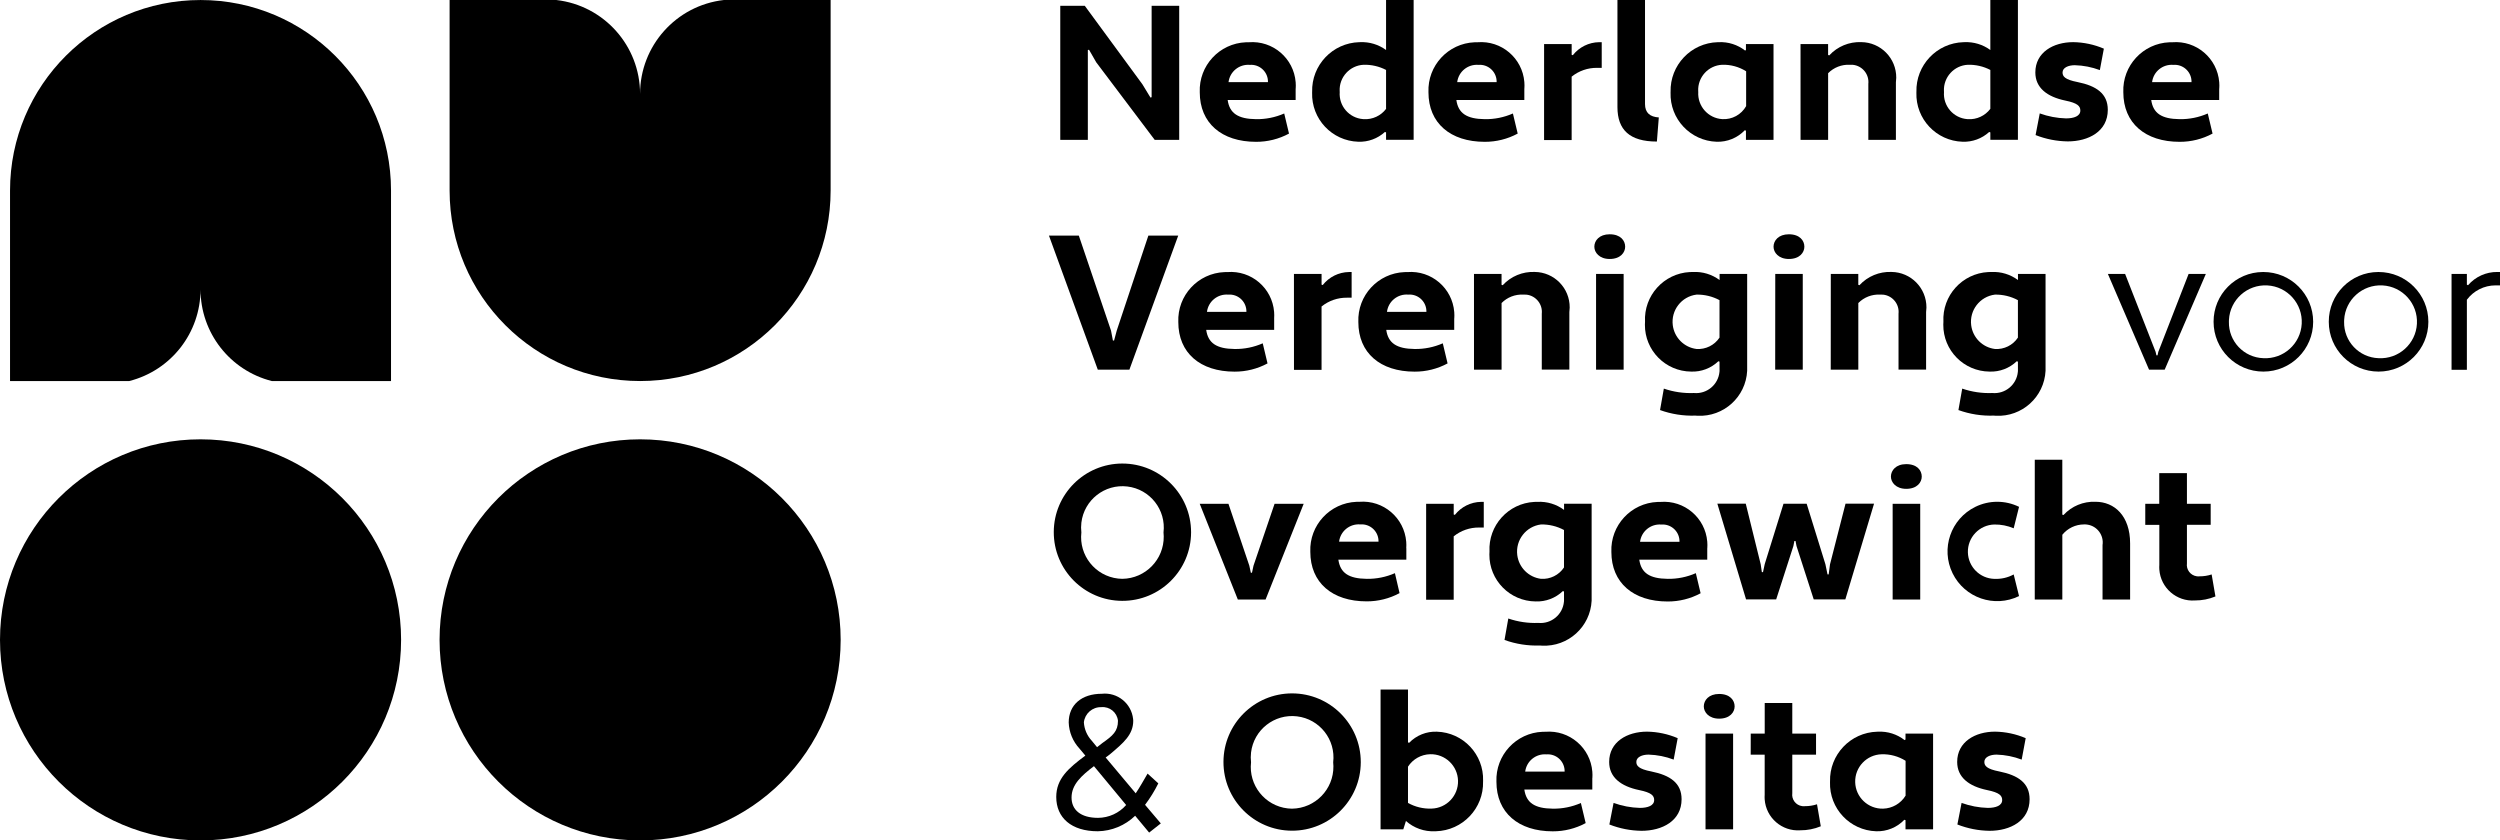 <?xml version="1.0" encoding="UTF-8"?> <svg xmlns="http://www.w3.org/2000/svg" id="Laag_1" width="5258.21" height="1767.63" viewBox="0 0 5258.21 1767.63"><path d="M843.62,1345.82c0-232.96-188.85-421.81-421.81-421.81S0,1112.86,0,1345.82s188.85,421.81,421.81,421.81,421.81-188.85,421.81-421.81" style="stroke-width:0px;"></path><path d="M1768.15,1345.82c0-232.96-188.85-421.81-421.81-421.81s-421.81,188.85-421.81,421.81c0,232.96,188.85,421.81,421.81,421.81s421.81-188.85,421.81-421.81" style="stroke-width:0px;"></path><path d="M1522.25.04c-100.3,11.55-176.01,96.46-176.03,197.42-.02-100.92-75.66-185.81-175.91-197.42h-224.67v400.7c0,221.3,179.4,400.7,400.7,400.7s400.7-179.4,400.7-400.7V.04h-224.79Z" style="stroke-width:0px;"></path><path d="M421.81.04h0C200.51.04,21.11,179.44,21.11,400.74v400.7h250.72c88.13-22.32,149.88-101.61,149.94-192.52.06,90.92,61.81,170.2,149.94,192.52h250.72v-400.7C822.43,179.47,643.08.08,421.81.04" style="stroke-width:0px;"></path><polygon points="2305.76 131.14 2290.47 104.53 2288.04 105.32 2288.04 294.14 2230.04 294.14 2230.04 12.19 2281.62 12.19 2402.84 177.34 2419.77 205.23 2422.2 204.43 2422.2 12.19 2480.2 12.19 2480.2 294.14 2428.65 294.14 2305.76 131.14" style="stroke-width:0px;"></polygon><path d="M2725.1,186.19v24.18h-142.97c3.98,27.88,21.75,39.83,59.75,40.27,20.36.32,40.55-3.76,59.19-11.95l10.08,42.27c-21.28,11.47-45.1,17.43-69.27,17.33-72.5,0-118.43-39.48-118.43-104.29-2.19-55.84,41.3-102.88,97.14-105.07,2-.08,4-.1,5.99-.06,50.44-4.01,94.58,33.63,98.59,84.08.35,4.46.38,8.94.08,13.4M2583.89,172.68h82.98c.53-19.55-14.9-35.83-34.45-36.35-1.27-.03-2.53,0-3.79.1-22.2-1.84-41.91,14.15-44.69,36.25" style="stroke-width:0px;"></path><path d="M2915.28,105.2V0h58v294.1h-58v-15.7l-2.43-.8c-15.25,13.91-35.34,21.28-55.97,20.52-55.35-1.7-98.84-47.95-97.13-103.3.02-.48.03-.95.05-1.42-1.52-56.3,42.89-103.17,99.19-104.69.64-.02,1.27-.03,1.91-.03,19.47-.84,38.65,4.97,54.38,16.49M2915.28,228.65v-81.54c-14.54-7.55-30.75-11.29-47.12-10.88-29.23,1.36-51.82,26.15-50.47,55.38.03.61.07,1.22.12,1.82-2.21,29.31,19.75,54.86,49.06,57.07.48.04.96.07,1.45.09,18.37,1.14,36.08-7.03,47.12-21.75" style="stroke-width:0px;"></path><path d="M3206.11,186.19v24.18h-142.97c3.98,27.88,21.75,39.83,59.75,40.27,20.36.33,40.55-3.75,59.19-11.95l10.08,42.27c-21.28,11.46-45.1,17.42-69.27,17.33-72.5,0-118.43-39.48-118.43-104.29-2.19-55.84,41.3-102.88,97.14-105.07,2-.08,4-.1,5.99-.06,50.3-4.13,94.42,33.3,98.55,83.6.38,4.62.41,9.26.08,13.88M3064.86,172.68h82.98c.53-19.55-14.9-35.83-34.45-36.35-1.27-.03-2.53,0-3.79.1-22.2-1.84-41.91,14.15-44.69,36.25" style="stroke-width:0px;"></path><path d="M3247.66,92.74h58v22.55l2.43.8c13.34-16.96,33.6-27.01,55.17-27.37h5.62v53.98h-9.68c-19.47-.25-38.42,6.3-53.58,18.52v133.33h-58l.04-201.8Z" style="stroke-width:0px;"></path><path d="M3484.92,297.73c-57.2,0-82.98-24.54-82.98-72.5V0h58v218.81c0,18.52,10.48,27.01,29,28.2l-4.02,50.71Z" style="stroke-width:0px;"></path><path d="M3670.19,106.44l2.03-1.2v-12.51h58v201.4h-58v-19.36l-2.43-.8c-15.4,16.12-36.95,24.92-59.23,24.18-55.34-1.83-98.72-48.19-96.89-103.53.01-.4.03-.8.05-1.19-1.5-56.32,42.95-103.2,99.27-104.69.61-.02,1.22-.03,1.83-.03,20.11-.98,39.91,5.32,55.77,17.73M3672.62,223.23v-73.3c-15.05-9.46-32.58-14.23-50.35-13.7-29.23,1.36-51.82,26.15-50.47,55.38.03.61.07,1.22.12,1.82-1.84,29.69,20.73,55.25,50.42,57.09,20.6,1.28,40.11-9.32,50.25-27.29" style="stroke-width:0px;"></path><path d="M3787.02,92.74h58v22.95l2.43.8c17.24-18.73,41.85-28.93,67.28-27.89,41.03.38,73.98,33.94,73.61,74.97-.03,3.21-.27,6.42-.71,9.6v120.98h-58v-117.63c2.15-20.04-12.35-38.02-32.39-40.17-2.22-.24-4.46-.27-6.69-.1-17-.84-33.54,5.61-45.49,17.73v140.18h-58l-.04-201.41Z" style="stroke-width:0px;"></path><path d="M4186.25,105.2V0h58v294.1h-58v-15.7l-2.43-.8c-15.24,13.92-35.34,21.28-55.97,20.52-55.35-1.7-98.83-47.95-97.13-103.3.02-.48.03-.95.05-1.42-1.52-56.3,42.89-103.17,99.19-104.69.64-.02,1.27-.03,1.91-.03,19.47-.84,38.65,4.97,54.38,16.49M4186.25,228.65v-81.54c-14.54-7.55-30.75-11.29-47.12-10.88-29.23,1.36-51.82,26.15-50.47,55.38.03.61.07,1.22.12,1.82-2.24,29.31,19.7,54.88,49.01,57.12.45.03.89.06,1.34.08,18.37,1.14,36.08-7.03,47.12-21.75" style="stroke-width:0px;"></path><path d="M4290.18,238.53c17.71,6.42,36.34,9.96,55.17,10.48,16.89,0,30.19-4.82,30.19-16.49,0-9.24-5.66-15.7-31.43-20.95-38.64-7.97-63.22-26.97-63.22-59.2,0-42.3,37.84-63.74,79.67-63.74,22.17.33,44.06,4.99,64.45,13.7l-8.45,45.09c-16.86-6.33-34.66-9.8-52.66-10.28-13.7,0-25.77,5.22-25.77,15.3,0,7.97,4.42,14.9,31.43,20.12,39.48,7.97,63.74,24.18,63.74,58.4,0,45.53-40.67,66.44-84.17,66.44-23.19-.29-46.14-4.8-67.72-13.31l8.76-45.57Z" style="stroke-width:0px;"></path><path d="M4667.61,186.19v24.18h-142.97c3.98,27.88,21.75,39.83,59.75,40.27,20.36.32,40.55-3.76,59.19-11.95l10.08,42.27c-21.28,11.47-45.1,17.43-69.27,17.33-72.5,0-118.43-39.48-118.43-104.29-2.19-55.84,41.3-102.88,97.14-105.07,2-.08,4-.1,6-.06,50.44-4.01,94.58,33.63,98.59,84.08.35,4.46.38,8.94.08,13.4M4526.4,172.68h82.98c.53-19.55-14.9-35.83-34.45-36.35-1.27-.03-2.53,0-3.79.1-22.2-1.84-41.91,14.15-44.69,36.25" style="stroke-width:0px;"></path><polygon points="2336.79 695.36 2340.78 716.31 2343.21 716.31 2348.82 695.36 2415.31 495.59 2478.13 495.59 2375.43 777.54 2308.99 777.54 2206.26 495.59 2269.08 495.59 2336.79 695.36" style="stroke-width:0px;"></polygon><path d="M2679.93,669.58v24.18h-142.97c3.98,27.89,21.75,39.84,59.75,40.27,20.36.33,40.55-3.75,59.19-11.95l10.08,42.27c-21.27,11.46-45.07,17.42-69.23,17.33-72.5,0-118.43-39.48-118.43-104.29-2.19-55.84,41.3-102.88,97.14-105.07,2-.08,4-.1,5.99-.06,50.31-4.03,94.36,33.48,98.39,83.79.36,4.5.39,9.02.08,13.53M2538.56,655.92h82.98c.53-19.55-14.9-35.83-34.45-36.35-1.27-.03-2.53,0-3.79.1-22.2-1.84-41.91,14.15-44.7,36.25" style="stroke-width:0px;"></path><path d="M2721.52,576.13h58.12v22.59l2.43.8c13.34-16.96,33.6-27.01,55.17-27.37h5.62v53.98h-9.68c-19.47-.25-38.42,6.3-53.58,18.52v133.33h-58l-.08-201.84Z" style="stroke-width:0px;"></path><path d="M3058.64,669.58v24.18h-142.97c3.98,27.88,21.75,39.83,59.75,40.27,20.36.32,40.55-3.76,59.19-11.95l10.08,42.27c-21.28,11.47-45.1,17.43-69.27,17.33-72.5,0-118.43-39.48-118.43-104.29-2.19-55.84,41.3-102.88,97.14-105.07,2-.08,4-.1,5.99-.06,50.44-4.01,94.58,33.63,98.59,84.07.35,4.46.38,8.94.08,13.4M2917.15,655.88h82.98c.53-19.55-14.9-35.83-34.45-36.35-1.27-.03-2.53,0-3.79.1-22.2-1.84-41.91,14.15-44.69,36.25" style="stroke-width:0px;"></path><path d="M3100.19,576.13h58v22.95l2.43.8c17.24-18.73,41.85-28.93,67.28-27.89,41.03.38,73.98,33.94,73.61,74.97-.03,3.21-.27,6.42-.71,9.6v120.82h-58v-117.47c2.15-20.04-12.35-38.02-32.39-40.17-2.22-.24-4.46-.27-6.69-.1-17-.84-33.54,5.61-45.49,17.73v140.18h-58l-.04-201.41Z" style="stroke-width:0px;"></path><path d="M3385.57,492.76c22.94,0,32.62,13.3,32.62,26.17,0,11.95-9.68,25.77-32.62,25.77-21.75,0-32.23-13.7-32.23-25.77,0-12.91,10.48-26.17,32.23-26.17M3356.97,576.13h58v201.36h-58v-201.36Z" style="stroke-width:0px;"></path><path d="M3616.61,760.61l-2.43-.8c-15.31,14.71-35.95,22.56-57.16,21.75-54.14-.4-97.71-44.62-97.3-98.76.01-1.99.09-3.98.23-5.97-2.85-54.93,39.38-101.76,94.3-104.61,2.25-.12,4.5-.16,6.76-.12,19.99-1,39.71,4.99,55.77,16.93v-12.91h58v203.79c-2.71,54.93-49.44,97.27-104.37,94.56-1.46-.07-2.92-.18-4.38-.31-25.35.91-50.64-3.05-74.49-11.67l7.97-45.13c20.31,7,41.75,10.15,63.22,9.28,27.18,2.54,51.28-17.43,53.82-44.62.06-.7.12-1.4.15-2.11l-.08-19.32ZM3616.61,710.26v-78.95c-14.86-7.95-31.51-11.97-48.36-11.67-31.58,4.01-53.94,32.85-49.93,64.43,3.31,26.08,23.85,46.62,49.93,49.93,19.24,1.28,37.69-7.84,48.36-23.9" style="stroke-width:0px;"></path><path d="M3762.49,492.76c22.94,0,32.62,13.31,32.62,26.17,0,11.95-9.68,25.77-32.62,25.77-21.75,0-32.23-13.7-32.23-25.77,0-12.91,10.48-26.17,32.23-26.17M3733.88,576.13h57.84v201.37h-58l.16-201.37Z" style="stroke-width:0px;"></path><path d="M3850.68,576.13h57.84v22.95l2.43.8c17.24-18.73,41.85-28.93,67.28-27.89,41.03.38,73.98,33.94,73.61,74.97-.03,3.21-.27,6.42-.71,9.6v120.82h-58v-117.47c2.15-20.04-12.35-38.02-32.39-40.17-2.22-.24-4.46-.27-6.69-.1-17-.84-33.54,5.61-45.49,17.73v140.18h-58l.12-201.41Z" style="stroke-width:0px;"></path><path d="M4244.25,760.61l-2.43-.8c-15.32,14.72-35.97,22.57-57.2,21.75-54.14-.4-97.71-44.62-97.3-98.76.01-1.99.09-3.98.23-5.97-2.85-54.93,39.38-101.76,94.3-104.61,2.25-.12,4.51-.16,6.76-.12,19.99-1,39.71,4.99,55.77,16.93v-12.91h58v203.79c-2.71,54.93-49.44,97.27-104.37,94.56-1.46-.07-2.92-.18-4.38-.31-25.35.91-50.64-3.05-74.49-11.67l7.97-45.13c20.31,7,41.75,10.15,63.22,9.28,27.18,2.54,51.28-17.43,53.82-44.62.06-.7.12-1.4.15-2.11l-.04-19.32ZM4244.25,710.26v-78.95c-14.86-7.95-31.51-11.97-48.36-11.67-31.58,4.01-53.94,32.85-49.93,64.43,3.31,26.08,23.85,46.62,49.93,49.93,19.24,1.28,37.69-7.84,48.36-23.9" style="stroke-width:0px;"></path><polygon points="4533.89 740.05 4535.52 747.3 4537.95 747.3 4539.54 740.05 4603.28 576.13 4639.53 576.13 4552.93 777.54 4520.06 777.54 4433.46 576.13 4469.71 576.13 4533.89 740.05" style="stroke-width:0px;"></polygon><path d="M4760.51,572.11c57.84,0,104.73,46.89,104.73,104.73s-46.89,104.73-104.73,104.73-104.73-46.89-104.73-104.73c-.22-57.62,46.31-104.51,103.93-104.73.27,0,.53,0,.8,0M4760.51,753.36c42.27,2.29,78.38-30.12,80.67-72.39,2.29-42.27-30.12-78.39-72.39-80.67-42.27-2.29-78.38,30.12-80.67,72.39-.08,1.38-.11,2.77-.11,4.15-.85,41.05,31.46,75.16,72.5,76.52" style="stroke-width:0px;"></path><path d="M5002.82,572.11c57.84,0,104.73,46.89,104.73,104.73s-46.89,104.73-104.73,104.73-104.73-46.89-104.73-104.73c-.22-57.62,46.31-104.51,103.93-104.73.27,0,.53,0,.8,0M5002.82,753.36c42.27,2.29,78.38-30.12,80.67-72.39,2.29-42.27-30.12-78.39-72.39-80.67-42.27-2.29-78.38,30.12-80.67,72.39-.08,1.38-.11,2.77-.11,4.15-.85,41.05,31.46,75.16,72.5,76.52" style="stroke-width:0px;"></path><path d="M5156.31,576.13h32.23v22.59l2.43,1.19c15.44-17.9,37.98-28.1,61.62-27.88h5.62v28.2h-9.68c-23.63.1-45.84,11.28-59.99,30.19v147.39h-32.23v-201.68Z" style="stroke-width:0px;"></path><path d="M2360.58,974.96c79.84-.02,144.58,64.68,144.6,144.52,0,.16,0,.32,0,.48-.33,79.75-65.25,144.13-145,143.8-79.75-.33-144.13-65.25-143.8-145,.33-79.44,64.76-143.69,144.2-143.8M2360.58,1217.43c48.73-.63,87.71-40.65,87.08-89.37-.03-2.71-.2-5.41-.48-8.1,5.72-47.71-28.33-91.01-76.03-96.73-47.71-5.71-91.01,28.33-96.73,76.04-.82,6.87-.82,13.82,0,20.69-5.44,48.09,29.15,91.49,77.24,96.93,2.98.34,5.97.52,8.96.55" style="stroke-width:0px;"></path><polygon points="2627.63 1189.67 2630.86 1204.57 2633.29 1204.57 2636.51 1189.67 2680.81 1059.57 2742.03 1059.57 2661.89 1260.93 2603.49 1260.93 2523.34 1059.57 2583.77 1059.57 2627.63 1189.67" style="stroke-width:0px;"></polygon><path d="M2957.94,1153.02v24.18h-142.97c3.98,27.89,21.75,39.83,59.75,40.27,20.36.32,40.55-3.76,59.19-11.95l9.76,41.99c-21.28,11.47-45.1,17.43-69.27,17.33-72.5,0-118.43-39.48-118.43-104.29-2.19-55.84,41.3-102.88,97.14-105.07,2-.08,4-.1,6-.06,50.44-4.01,94.58,33.63,98.59,84.08.35,4.46.38,8.94.08,13.4M2816.41,1139.24h82.98c.53-19.55-14.9-35.83-34.45-36.35-1.27-.03-2.53,0-3.79.1-22.2-1.84-41.91,14.15-44.69,36.25" style="stroke-width:0px;"></path><path d="M2999.57,1059.57h58v22.55l2.43.8c13.34-16.96,33.6-27.01,55.17-27.37h5.62v53.98h-9.68c-19.47-.25-38.42,6.3-53.58,18.52v133.33h-57.96v-201.8Z" style="stroke-width:0px;"></path><path d="M3289.53,1244.04l-2.43-.8c-15.32,14.72-35.97,22.57-57.2,21.75-54.14-.4-97.71-44.62-97.3-98.76.01-1.99.09-3.98.23-5.97-2.84-54.93,39.38-101.76,94.3-104.6,2.25-.12,4.51-.16,6.76-.12,19.99-1,39.71,4.98,55.77,16.93v-12.91h58v203.88c-2.71,54.93-49.44,97.27-104.37,94.56-1.46-.07-2.92-.18-4.38-.31-25.35.91-50.63-3.05-74.49-11.67l7.97-45.13c20.31,7,41.75,10.15,63.22,9.28,27.18,2.54,51.28-17.43,53.82-44.62.07-.7.12-1.41.15-2.11l-.04-19.4ZM3289.53,1193.69v-78.95c-14.86-7.95-31.51-11.97-48.36-11.67-31.58,4.01-53.94,32.85-49.93,64.44,3.31,26.08,23.85,46.62,49.93,49.93,19.24,1.28,37.69-7.84,48.36-23.9" style="stroke-width:0px;"></path><path d="M3590.84,1153.02v24.18h-142.97c3.98,27.88,21.75,39.83,59.75,40.27,20.36.33,40.55-3.75,59.19-11.95l10.08,42.27c-21.28,11.46-45.1,17.42-69.27,17.33-72.5,0-118.43-39.48-118.43-104.29-2.19-55.84,41.3-102.88,97.14-105.07,2-.08,4-.1,5.99-.06,50.3-4.13,94.42,33.3,98.55,83.6.38,4.62.41,9.26.08,13.88M3449.58,1139.52h82.86c.53-19.55-14.9-35.83-34.45-36.35-1.27-.03-2.53,0-3.79.1-22.2-1.84-41.91,14.15-44.69,36.25" style="stroke-width:0px;"></path><polygon points="3839.37 1186.84 3843.79 1208.19 3846.22 1208.19 3849.05 1186.84 3881.67 1059.37 3941.66 1059.37 3881.27 1260.73 3814.79 1260.73 3778.54 1148.36 3776.51 1137.88 3774.08 1137.88 3772.04 1148.36 3735.79 1260.73 3672.46 1260.73 3612.07 1059.37 3671.82 1059.37 3703.25 1186.84 3705.68 1203.33 3708.11 1203.33 3711.74 1186.4 3751.21 1059.53 3799.93 1059.53 3839.37 1186.84" style="stroke-width:0px;"></polygon><path d="M4009.38,976.19c22.94,0,32.62,13.31,32.62,26.21,0,11.95-9.68,25.77-32.62,25.77-21.75,0-32.23-13.7-32.23-25.77,0-12.91,10.48-26.21,32.23-26.21M3980.78,1059.57h58v201.36h-58v-201.36Z" style="stroke-width:0px;"></path><path d="M4194.69,1217.47c14.15.72,28.22-2.47,40.67-9.24l11.27,45.49c-51.83,25.37-114.41,3.91-139.78-47.92-25.37-51.83-3.91-114.41,47.92-139.78,28.98-14.18,62.88-14.18,91.86,0l-11.27,45.13c-12.86-5.45-26.71-8.16-40.67-7.97-31.58.83-56.51,27.11-55.67,58.69.8,30.41,25.26,54.87,55.67,55.67" style="stroke-width:0px;"></path><path d="M4279.7,966.95h57.92v115.52l2.43.8c17.24-18.73,41.85-28.93,67.28-27.89,39.83,0,72.9,29.44,72.9,87.64v117.91h-58v-114.41c3.1-20.71-11.18-40.02-31.9-43.11-2.38-.36-4.78-.48-7.18-.39-17.66.07-34.35,8.05-45.49,21.75v136.16h-58l.04-293.98Z" style="stroke-width:0px;"></path><path d="M4512.1,1059.57h29.4v-64.45h58.24v64.45h49.95v44.3h-49.95v80.95c-1.82,13.25,7.45,25.47,20.71,27.28,1.96.27,3.94.3,5.9.08,8.62.05,17.19-1.3,25.38-3.98l7.97,46.29c-13.66,5.65-28.31,8.52-43.1,8.44-38.67,2.71-72.22-26.44-74.93-65.1-.23-3.27-.23-6.55,0-9.82v-84.13h-29.56v-44.3Z" style="stroke-width:0px;"></path><path d="M2441.52,1731.86l-24.54,19.32-29.44-35.41c-21.11,20.43-49.18,32.09-78.55,32.62-55.77,0-87.4-28.6-87.4-72.1,0-38.28,25.37-60.43,61.23-87.04l-12.47-14.9c-13.85-14.95-21.86-34.4-22.55-54.77,0-37.05,27.01-60.39,69.67-60.39,32.81-3.51,62.26,20.25,65.77,53.06.13,1.24.23,2.49.28,3.74,0,29.4-20.95,46.73-47.52,69.27-3.62,2.79-6.85,5.62-10.48,7.97l63.22,75.33c8.45-12.47,16.53-26.97,24.98-41.47l22.55,20.55c-7.85,15.89-17.19,31-27.89,45.13l33.14,39.08ZM2309.43,1720.19c22.68-.17,44.21-9.99,59.19-27.01l-67.72-81.74c-26.17,19.92-47.12,38.64-47.12,66.05,0,25.77,18.96,42.7,55.77,42.7M2318.79,1562.68c21.75-15.3,32.62-24.58,32.62-46.73-1.84-17.55-17.5-30.32-35.06-28.6-18.65-.53-34.58,13.33-36.65,31.87.84,14.4,6.68,28.07,16.49,38.64l11.27,13.7,11.31-8.88Z" style="stroke-width:0px;"></path><path d="M2717.5,1458.4c79.84-.02,144.58,64.68,144.6,144.52,0,.16,0,.32,0,.48-.33,79.75-65.25,144.13-145,143.8s-144.13-65.25-143.8-145c.33-79.44,64.76-143.69,144.2-143.8M2717.5,1700.87c48.73-.66,87.69-40.69,87.04-89.41-.04-2.69-.2-5.38-.48-8.06,5.71-47.71-28.33-91.01-76.04-96.73-47.71-5.71-91.01,28.33-96.73,76.04-.82,6.87-.82,13.82,0,20.69-5.44,48.09,29.15,91.49,77.24,96.93,2.98.34,5.97.52,8.96.55" style="stroke-width:0px;"></path><path d="M2957.14,1726.64l-5.62,17.73h-47.8v-294.02h57.68v111.18l2.43.8c15.24-15.77,36.49-24.28,58.4-23.38,55.35,1.7,98.84,47.95,97.13,103.3-.02.47-.03.95-.05,1.42,1.52,56.3-42.89,103.17-99.19,104.69-.64.02-1.27.03-1.91.03-22.47,1.07-44.46-6.74-61.23-21.75M2961.41,1612.64v76.12c15.09,8.47,32.22,12.61,49.51,11.95,31.58-.8,56.54-27.05,55.74-58.63-.8-31.58-27.05-56.54-58.63-55.74-18.91.48-36.37,10.28-46.62,26.17" style="stroke-width:0px;"></path><path d="M3349.08,1636.42v24.18h-142.97c3.98,27.89,21.75,39.84,59.75,40.27,20.36.32,40.55-3.76,59.19-11.95l10.08,42.27c-21.28,11.47-45.1,17.42-69.27,17.33-72.5,0-118.43-39.48-118.43-104.29-2.19-55.84,41.3-102.88,97.14-105.07,2-.08,4-.1,5.99-.06,50.44-4.01,94.58,33.63,98.59,84.08.35,4.46.38,8.94.08,13.4M3207.86,1622.91h82.98c.53-19.55-14.9-35.83-34.45-36.35-1.26-.03-2.53,0-3.79.1-22.2-1.84-41.91,14.15-44.69,36.25" style="stroke-width:0px;"></path><path d="M3393.81,1688.76c17.71,6.43,36.34,9.96,55.17,10.48,16.89,0,30.19-4.82,30.19-16.49,0-9.24-5.62-15.7-31.43-20.95-38.68-7.97-63.22-26.97-63.22-59.2,0-42.3,37.84-63.74,79.67-63.74,22.17.33,44.06,4.99,64.45,13.7l-8.45,45.09c-16.87-6.41-34.7-9.95-52.74-10.48-13.7,0-25.77,5.22-25.77,15.3,0,7.97,4.42,14.9,31.43,20.12,39.48,7.97,63.74,24.18,63.74,58.4,0,45.53-40.67,66.44-84.17,66.44-23.19-.29-46.14-4.8-67.72-13.3l8.85-45.37Z" style="stroke-width:0px;"></path><path d="M3615.81,1459.59c22.94,0,32.62,13.31,32.62,26.17,0,11.95-9.64,25.77-32.62,25.77-21.75,0-32.23-13.7-32.23-25.77,0-12.91,10.48-26.17,32.23-26.17M3587.21,1542.96h58v201.36h-58v-201.36Z" style="stroke-width:0px;"></path><path d="M3682.3,1543h29.4v-64.45h58v64.45h49.95v44.3h-49.95v80.94c-1.82,13.25,7.45,25.47,20.71,27.28,1.96.27,3.94.3,5.9.08,8.62.05,17.19-1.3,25.37-3.98l7.97,46.29c-13.66,5.65-28.31,8.53-43.1,8.44-38.67,2.71-72.22-26.43-74.93-65.1-.23-3.27-.23-6.55,0-9.83v-84.13h-29.4l.08-44.3Z" style="stroke-width:0px;"></path><path d="M4005.8,1556.67l2.03-1.2v-12.51h58v201.37h-58v-19.32l-2.43-.8c-15.4,16.12-36.95,24.92-59.23,24.18-55.35-1.7-98.84-47.95-97.13-103.3.01-.47.03-.95.05-1.42-1.5-56.32,42.95-103.2,99.27-104.69.61-.02,1.22-.03,1.83-.03,20.11-.98,39.91,5.32,55.77,17.73M4007.99,1673.46v-73.3c-15.05-9.46-32.58-14.23-50.35-13.7-31.58.85-56.5,27.14-55.65,58.72.85,31.58,27.14,56.5,58.72,55.65,19.38-.52,37.18-10.82,47.28-27.37" style="stroke-width:0px;"></path><path d="M4125.78,1688.76c17.71,6.43,36.34,9.96,55.17,10.48,16.89,0,30.19-4.82,30.19-16.49,0-9.24-5.66-15.7-31.43-20.95-38.64-7.97-63.22-26.97-63.22-59.2,0-42.3,37.84-63.74,79.67-63.74,22.17.33,44.06,4.99,64.45,13.7l-8.45,45.09c-16.87-6.41-34.7-9.95-52.74-10.48-13.7,0-25.77,5.22-25.77,15.3,0,7.97,4.42,14.9,31.43,20.12,39.48,7.97,63.74,24.18,63.74,58.4,0,45.53-40.67,66.44-84.17,66.44-23.19-.29-46.14-4.8-67.72-13.3l8.85-45.37Z" style="stroke-width:0px;"></path></svg> 